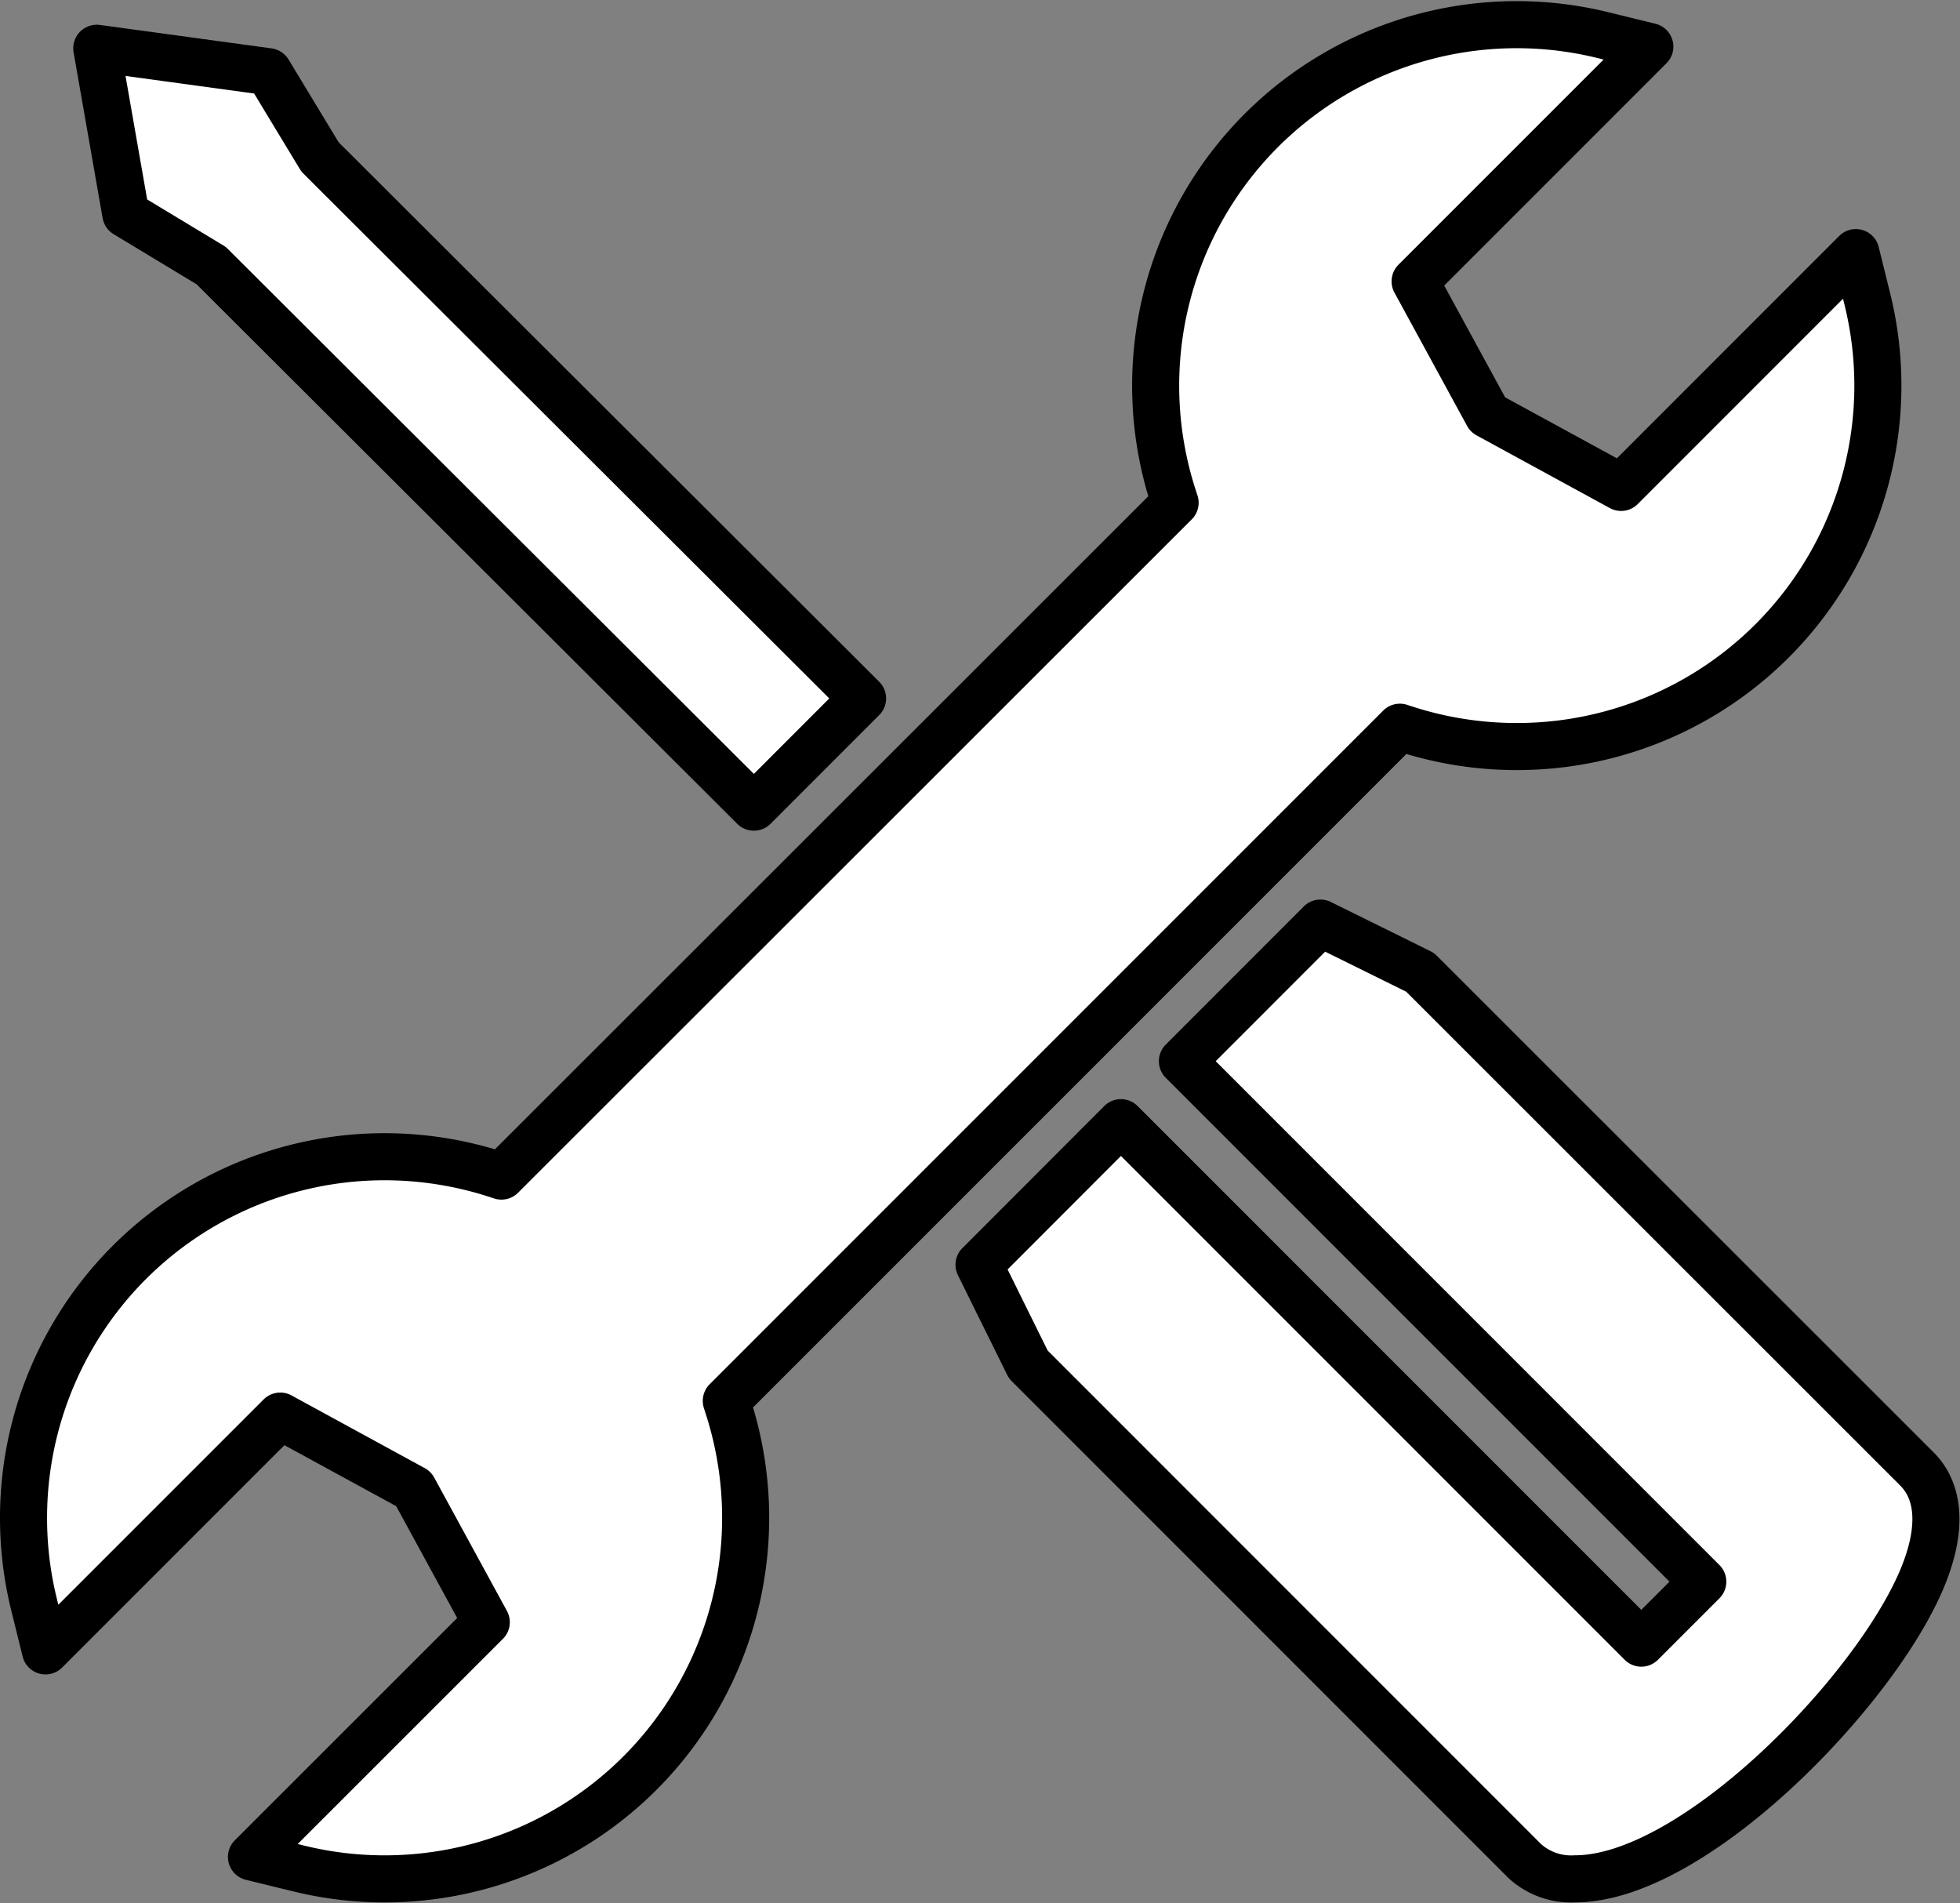 <svg xmlns="http://www.w3.org/2000/svg" width="70.787" height="68.729" viewBox="0 0 70.787 68.729">
  <rect x="0" y="0" width="70.787" height="68.729" fill="#808080" stroke="none"/>
  <g id="グループ_5574" data-name="グループ 5574" transform="translate(0.85 0.879)">
    <path id="パス_1393" data-name="パス 1393" d="M353.712-131.083l-1.861-3.075-6.2-.847,1.049,5.987,3.083,1.861,19.6,19.557,3.926-3.927Z" transform="translate(-343.006 135.869)" fill="#fff" stroke="#000" stroke-linecap="round" stroke-linejoin="round" stroke-width="1.7"/>
    <path id="パス_1394" data-name="パス 1394" d="M387.267-107.76l-3.6-1.778-4.985,4.987,18.793,18.795-2.22,2.22-18.794-18.795L371.336-97.2l1.779,3.6,17.933,17.935a2.476,2.476,0,0,0,1.819.64c4.281,0,10.844-6.773,12.54-10.868.9-2.182.39-3.349-.2-3.935Z" transform="translate(-336.828 141.993)" fill="#fff" stroke="#000" stroke-linecap="round" stroke-linejoin="round" stroke-width="1.7"/>
    <path id="パス_1395" data-name="パス 1395" d="M368.955-85.82l-.056-.172,24.326-24.327.174.057a13.074,13.074,0,0,0,4.054.641,13.036,13.036,0,0,0,13.036-13.037,13.024,13.024,0,0,0-.375-3.1l-.421-1.7-8.477,8.479-4.816-2.627-2.624-4.814,8.477-8.477-1.709-.418a13.039,13.039,0,0,0-15.765,9.562,13.048,13.048,0,0,0,.272,7.153l.057.174L360.778-94.11l-.172-.056a13.111,13.111,0,0,0-4.053-.643,13.039,13.039,0,0,0-13.035,13.045,13,13,0,0,0,.373,3.1l.42,1.7,8.479-8.479,4.813,2.626L360.23-78l-8.48,8.477,1.709.418a13.038,13.038,0,0,0,15.765-9.564,13.047,13.047,0,0,0-.27-7.149Z" transform="translate(-343.518 135.701)" fill="#fff" stroke="#000" stroke-linecap="round" stroke-linejoin="round" stroke-width="1.7"/>
  </g>
</svg>
